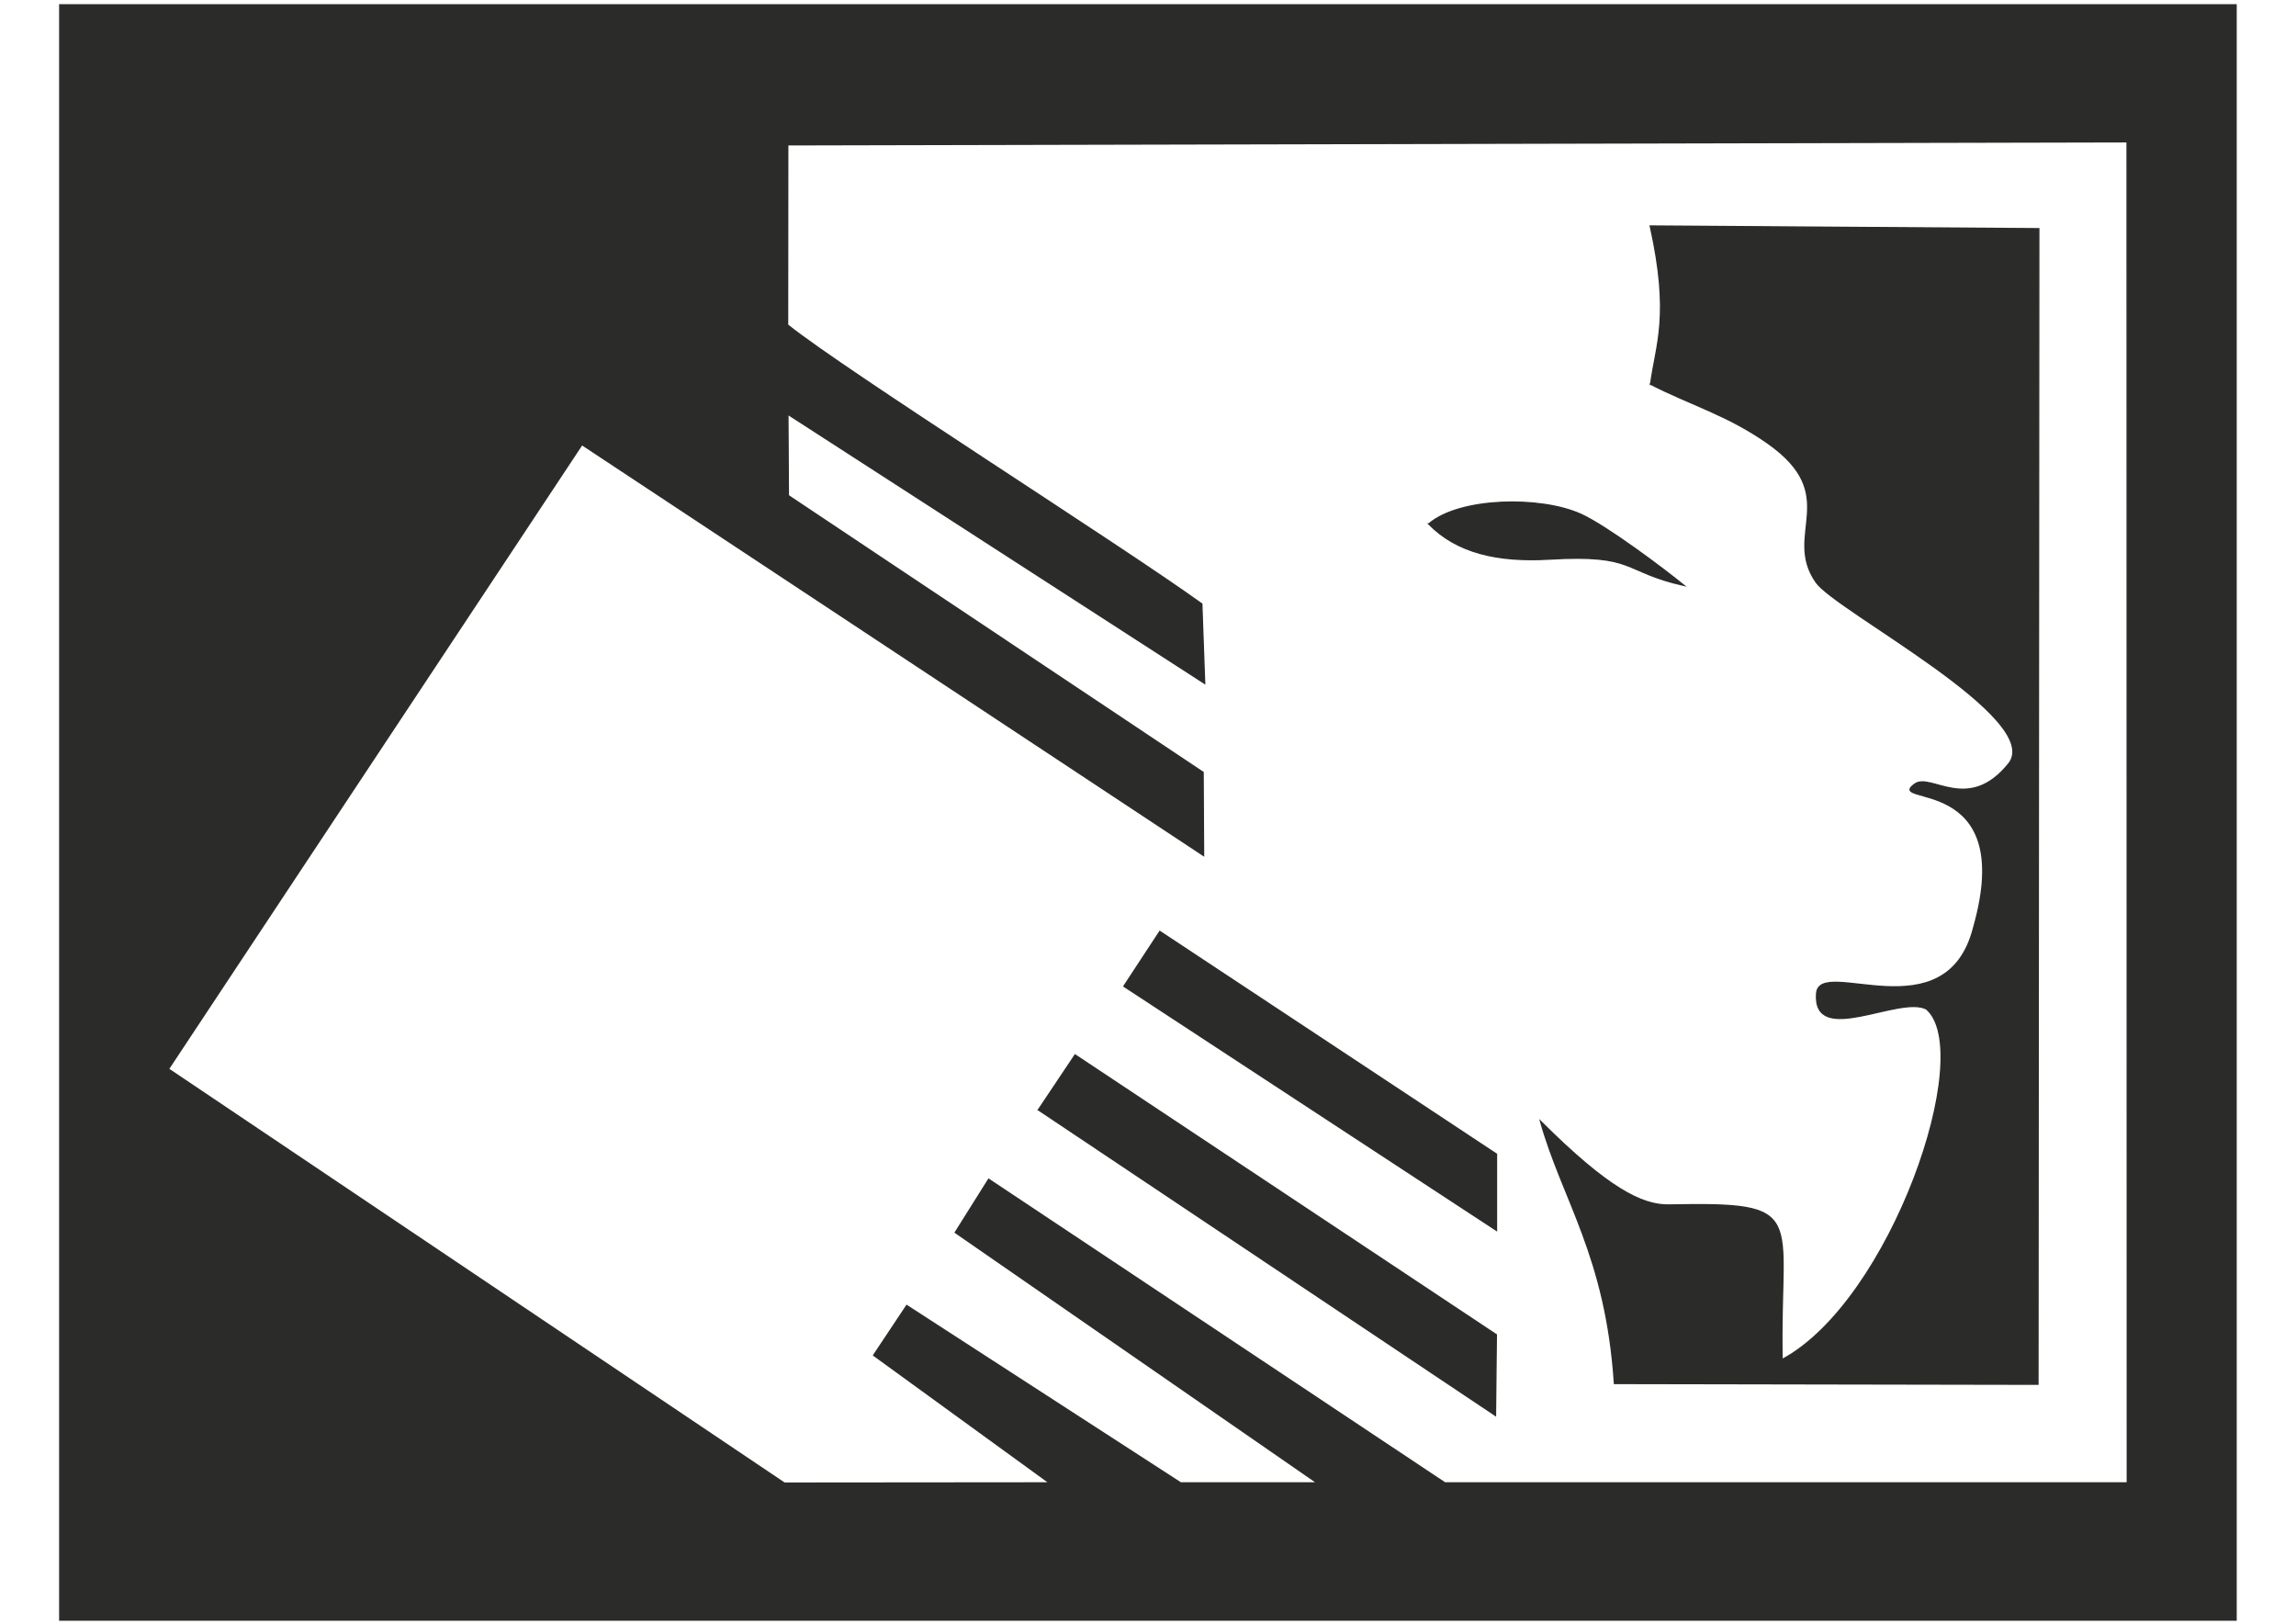 <?xml version="1.0" encoding="UTF-8"?>
<svg data-bbox="773 62 28152 20891" viewBox="0 0 29700 21000" height="210mm" width="297mm" xmlns="http://www.w3.org/2000/svg" shape-rendering="geometricPrecision" text-rendering="geometricPrecision" image-rendering="optimizeQuality" fill-rule="evenodd" clip-rule="evenodd" data-type="ugc">
    <g>
        <path d="M773 62h28152v20891H773V62zm9419 4144c744 596 4294 2841 5354 3605l37 1028-5391-3481 6 1052 5365 3579 6 1076-8041-5315-5349 8076 7968 5356 3428-3-2274-1651 428-643 3544 2294h1765l-4681-3239 432-688 5902 3927h8827l-3-17345-17325 39-2 2334h3zm4347 8550 4819 3157v-986l-4355-2880-464 707v2zm-1107 1598 5913 3953 11-1044-5449-3619-475 710zm5050-7577c364 372 889 493 1561 454 1126-66 931 158 1741 341-266-217-1003-770-1334-920-525-238-1570-217-1967 124h-2zm2867-1809c530 271 994 396 1516 762 973 683 193 1181 628 1801 259 370 2964 1762 2490 2348-523 648-1005 113-1213 261-406 290 1334-161 762 1851-351 1398-1999 369-2033 859-50 699 1076 14 1421 200 648 562-457 3780-1868 4534-37-1886 362-2036-1464-1999-351 6-791-217-1661-1084 288 1023 849 1741 957 3392l5478 10 11-14945-5026-35c259 1163 74 1532 5 2044l-3 2z" fill="#2b2b2a" stroke="#2b2b2a" stroke-width="17" stroke-miterlimit="22.926"/>
    </g>
</svg>
